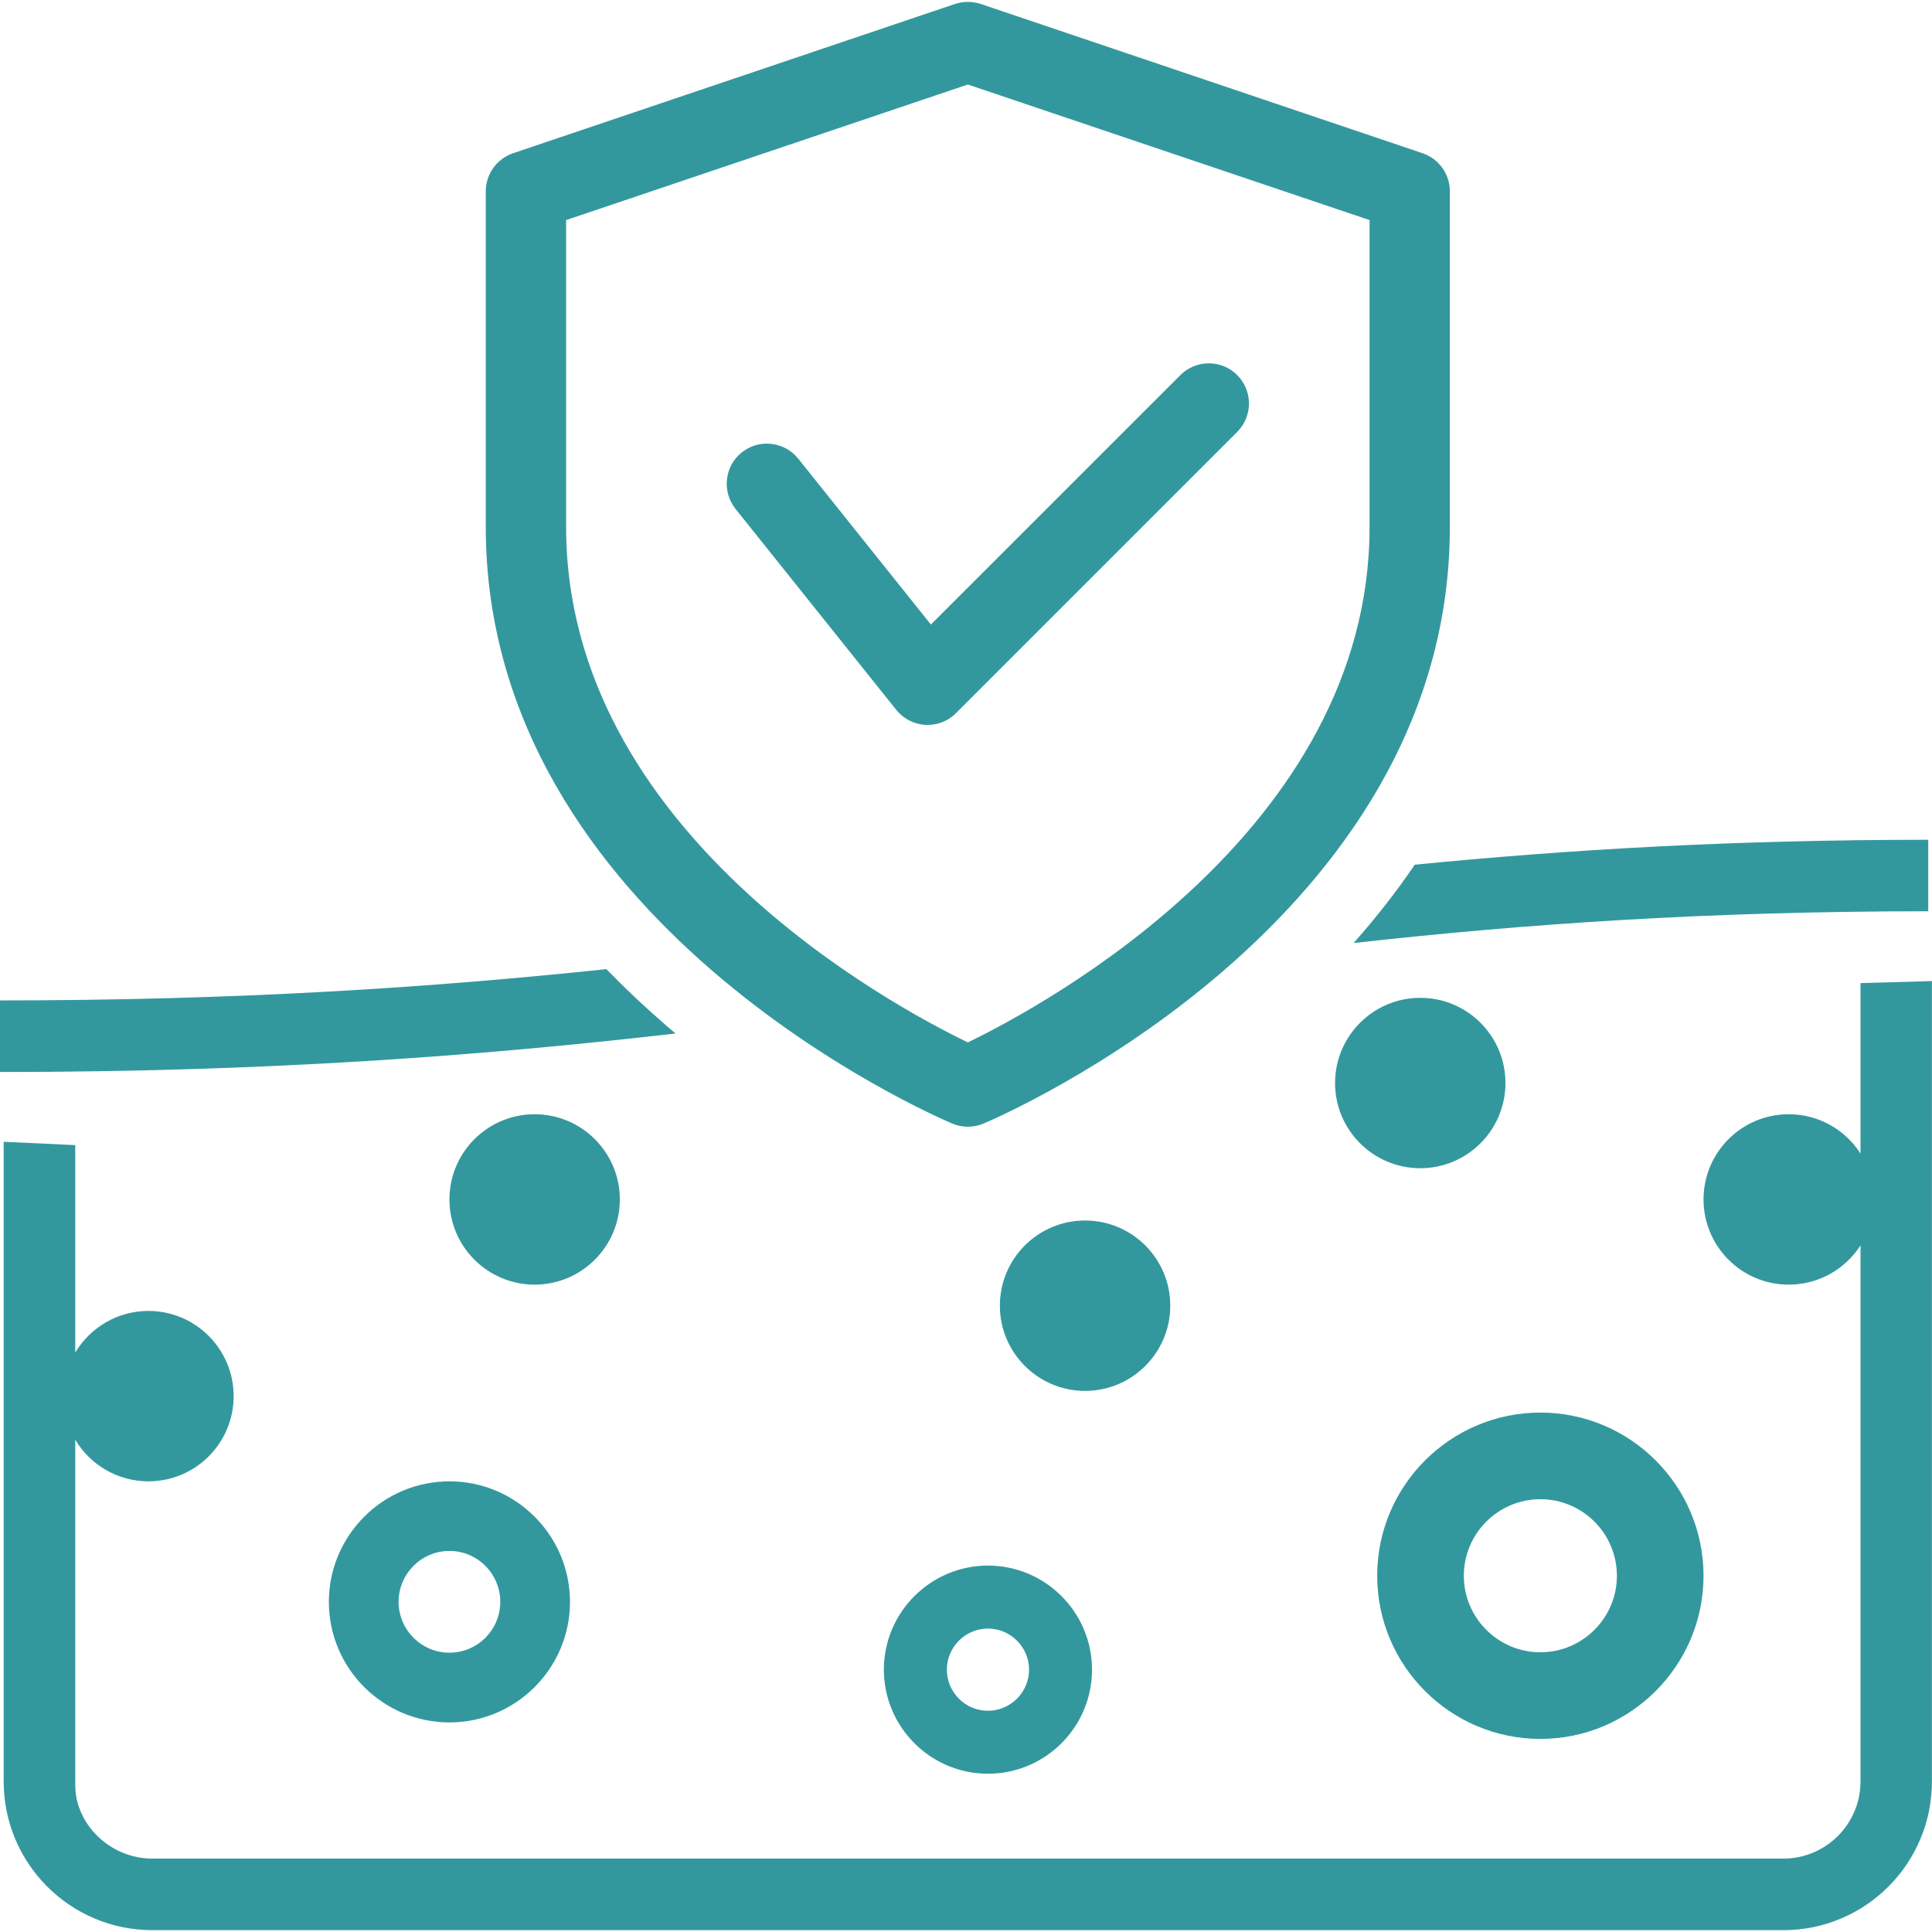 <?xml version="1.0" encoding="UTF-8"?>
<svg xmlns="http://www.w3.org/2000/svg" xmlns:xlink="http://www.w3.org/1999/xlink" width="137" height="137" xml:space="preserve" overflow="hidden">
  <defs>
    <clipPath id="clip0">
      <rect x="146" y="273" width="137" height="137"></rect>
    </clipPath>
  </defs>
  <g clip-path="url(#clip0)" transform="translate(-146 -273)">
    <path d="M213.529 352.674C213.881 352.824 214.258 352.897 214.63 352.897 215.003 352.897 215.384 352.824 215.737 352.674 217.091 352.104 248.81 338.392 248.81 310.37L248.81 286.562C248.81 285.344 248.032 284.256 246.872 283.865L215.544 273.28C214.954 273.087 214.316 273.087 213.722 273.28L182.384 283.865C181.229 284.256 180.446 285.349 180.446 286.562L180.446 310.37C180.446 338.392 212.17 352.094 213.524 352.674ZM186.144 288.606 214.63 278.993 243.117 288.606 243.117 310.37C243.117 331.882 220.01 344.313 214.63 346.918 209.251 344.318 186.144 331.935 186.144 310.37L186.144 288.606Z" fill="#33989E"></path>
    <path d="M209.556 323.337C210.063 323.97 210.812 324.357 211.624 324.405 211.677 324.405 211.731 324.405 211.784 324.405 212.538 324.405 213.263 324.106 213.794 323.564L233.731 303.628C234.843 302.516 234.843 300.708 233.731 299.597 232.624 298.485 230.817 298.485 229.705 299.597L212.011 317.286 202.606 305.527C201.625 304.304 199.831 304.096 198.599 305.082 197.371 306.063 197.178 307.852 198.154 309.084L209.551 323.332Z" fill="#33989E"></path>
    <path d="M177.87 378.043C173.162 378.043 169.32 381.876 169.32 386.593 169.32 391.31 173.157 395.138 177.87 395.138 182.582 395.138 186.419 391.305 186.419 386.593 186.419 381.881 182.582 378.043 177.87 378.043ZM177.87 390.194C175.878 390.194 174.264 388.57 174.264 386.588 174.264 384.607 175.878 382.978 177.87 382.978 179.861 382.978 181.475 384.602 181.475 386.588 181.475 388.575 179.861 390.194 177.87 390.194Z" fill="#33989E"></path>
    <path d="M255.229 396.308C261.609 396.308 266.799 391.112 266.799 384.737 266.799 378.362 261.609 373.167 255.229 373.167 248.849 373.167 243.658 378.357 243.658 384.737 243.658 391.117 248.849 396.308 255.229 396.308ZM255.229 379.31C258.225 379.31 260.656 381.75 260.656 384.737 260.656 387.724 258.225 390.165 255.229 390.165 252.232 390.165 249.801 387.724 249.801 384.737 249.801 381.75 252.232 379.31 255.229 379.31Z" fill="#33989E"></path>
    <path d="M216.056 384.017C211.992 384.017 208.676 387.328 208.676 391.397 208.676 395.467 211.987 398.777 216.056 398.777 220.126 398.777 223.436 395.467 223.436 391.397 223.436 387.328 220.126 384.017 216.056 384.017ZM216.056 394.312C214.447 394.312 213.142 392.997 213.142 391.397 213.142 389.798 214.452 388.483 216.056 388.483 217.661 388.483 218.971 389.798 218.971 391.397 218.971 392.997 217.661 394.312 216.056 394.312Z" fill="#33989E"></path>
    <path d="M189.953 358.053C189.953 354.719 187.246 352.012 183.911 352.012 180.576 352.012 177.87 354.719 177.87 358.053 177.87 361.388 180.576 364.095 183.911 364.095 187.246 364.095 189.953 361.388 189.953 358.053Z" fill="#33989E"></path>
    <path d="M228.985 365.588C228.985 362.253 226.278 359.547 222.943 359.547 219.609 359.547 216.902 362.253 216.902 365.588 216.902 368.923 219.609 371.63 222.943 371.63 226.278 371.63 228.985 368.923 228.985 365.588Z" fill="#33989E"></path>
    <path d="M252.754 349.798C252.754 346.464 250.048 343.757 246.713 343.757 243.378 343.757 240.671 346.464 240.671 349.798 240.671 353.133 243.378 355.84 246.713 355.84 250.048 355.84 252.754 353.133 252.754 349.798Z" fill="#33989E"></path>
    <path d="M277.93 342.713 277.93 354.801C276.857 353.124 274.982 352.012 272.841 352.012 269.501 352.012 266.799 354.719 266.799 358.053 266.799 361.388 269.501 364.095 272.841 364.095 274.977 364.095 276.857 362.983 277.93 361.311L277.93 399.324C277.93 402.344 275.475 404.795 272.459 404.795L156.812 404.795C153.791 404.795 151.336 402.344 151.336 399.594L151.336 375.095C152.394 376.859 154.323 378.043 156.527 378.043 159.861 378.043 162.568 375.337 162.568 372.002 162.568 368.667 159.861 365.96 156.527 365.96 154.323 365.96 152.394 367.145 151.336 368.909L151.336 354.201 146.261 353.965 146.261 399.324C146.261 405.148 150.983 409.87 156.807 409.87L272.454 409.87C278.278 409.87 282.995 405.148 282.995 399.324L282.995 342.568 277.92 342.713Z" fill="#33989E"></path>
    <path d="M193.162 345.652C191.688 344.376 190.301 343.066 189 341.722 176.623 343.027 162.839 343.941 145.995 343.941L145.995 349.016C165.043 349.016 180.277 347.856 193.901 346.285 193.655 346.077 193.403 345.864 193.157 345.652Z" fill="#33989E"></path>
    <path d="M282.734 332.549C268.834 332.549 257.07 333.255 246.321 334.318 245.031 336.217 243.586 338.068 241.986 339.871 253.929 338.537 266.867 337.619 282.734 337.619L282.734 332.544Z" fill="#33989E"></path>
  </g>
</svg>
